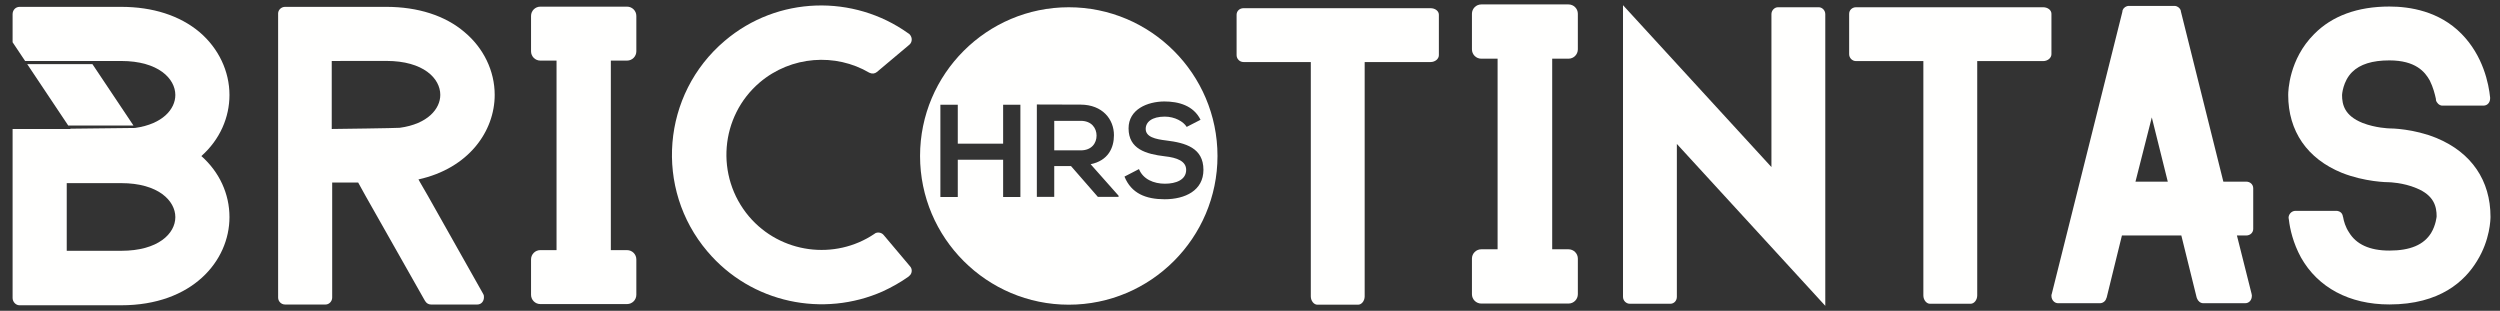 <?xml version="1.0" encoding="utf-8"?>
<!-- Generator: Adobe Illustrator 14.0.0, SVG Export Plug-In . SVG Version: 6.00 Build 43363)  -->
<!DOCTYPE svg PUBLIC "-//W3C//DTD SVG 1.1//EN" "http://www.w3.org/Graphics/SVG/1.1/DTD/svg11.dtd">
<svg version="1.1" id="Layer_1" xmlns="http://www.w3.org/2000/svg" xmlns:xlink="http://www.w3.org/1999/xlink" x="0px" y="0px"
	 width="595.28px" height="74px" viewBox="0 0 595.28 74" enable-background="new 0 0 595.28 74" xml:space="preserve">
<rect x="0" y="0" width="595.28" height="74" fill="#333333" stroke="none"/>
<g>
	<g>
		<path fill="#FFFFFE" d="M261.104,32.288c0-1.758-1.162-3.516-3.767-3.516h-6.309v7.031h6.309
			C259.974,35.803,261.104,34.045,261.104,32.288z"/>
		<path fill="#FFFFFE" d="M254.488,1.728c-19.519,0-35.412,15.894-35.412,35.412c0,19.517,15.894,35.411,35.412,35.411
			c19.517,0,35.412-15.895,35.412-35.411C289.9,17.622,274.005,1.728,254.488,1.728z M242.968,46.914h-4.112v-8.883h-10.797v8.883
			h-4.142V24.943h4.142v9.258h10.797v-9.258h4.112V46.914z M266.345,46.882h-4.928l-6.403-7.345h-3.987v7.345h-4.142V24.881
			c3.484,0,6.968,0.031,10.451,0.031c5.179,0.031,7.91,3.484,7.91,7.281c0,3.013-1.381,6.06-5.556,6.907l6.654,7.5L266.345,46.882
			L266.345,46.882z M277.323,47.445c-4.487,0-7.94-1.379-9.572-5.397l3.453-1.788c0.972,2.418,3.514,3.483,6.182,3.483
			c2.605,0,5.054-0.91,5.054-3.296c0-2.07-2.166-2.918-5.084-3.231c-4.488-0.533-8.631-1.727-8.631-6.655
			c0-4.519,4.457-6.37,8.506-6.402c3.421,0,6.966,0.974,8.631,4.362l-3.295,1.697c-0.754-1.257-2.826-2.45-5.211-2.45
			c-3.075,0-4.55,1.288-4.55,2.92c0,1.914,2.26,2.448,4.896,2.762c4.583,0.565,8.851,1.757,8.851,6.998
			C286.551,45.344,282.22,47.445,277.323,47.445z"/>
	</g>
	<path fill="#FFFFFE" d="M66.224,3.199c0-0.825,0.743-1.566,1.651-1.566h24.093c7.508,0,14.026,2.062,18.646,6.022
		c4.539,3.795,7.179,9.241,7.179,14.935c0,8.663-6.189,17.492-18.152,20.133l0.411,0.741l1.816,3.136l13.119,23.269l0.083,0.166
		c0.165,0.247,0.165,0.493,0.165,0.741c0,0.99-0.66,1.732-1.568,1.732H102.61c-0.578,0-1.072-0.33-1.32-0.742l-0.166-0.248
		L87.018,46.6l-1.733-3.136h-6.188v27.394c0,0.908-0.742,1.65-1.568,1.65h-9.653c-0.908,0-1.651-0.742-1.651-1.65 M78.99,30.713
		c0.824,0,15.453-0.202,16.196-0.284c6.683-0.908,9.653-4.538,9.653-7.839c0-3.878-3.96-8.086-12.871-8.086L78.99,14.519"/>
	<path fill="#FFFFFE" d="M168.452,59.885c-12.707-14.935-10.891-37.46,4.125-50.167c12.624-10.727,30.694-11.056,43.647-1.815
		l0.248,0.164l0.166,0.166c0.66,0.743,0.577,1.815-0.083,2.392l-7.755,6.519c-0.495,0.413-1.156,0.495-1.816,0.165
		c-8.003-4.703-18.564-4.042-26.073,2.311c-9.488,8.086-10.643,22.36-2.558,31.932c7.509,8.828,20.463,10.479,29.869,4.126
		c0,0,0.083,0,0.083-0.083c0.659-0.411,1.65-0.247,2.145,0.413l6.189,7.344c0.66,0.658,0.577,1.731-0.083,2.31
		c-0.083,0-0.083,0-0.083,0.083h-0.083v0.083c-1.98,1.401-4.043,2.558-6.188,3.548C196.092,75.643,178.93,72.262,168.452,59.885z"/>
	<g>
		<g>
			<path id="SVGID_1_" fill="#FFFFFE" d="M342.614,13.128c0,0.904-0.902,1.644-1.973,1.644h-15.697V70.58
				c0,1.068-0.74,1.973-1.563,1.973h-9.699c-0.82,0-1.563-0.904-1.563-1.973V14.772h-16.027c-0.904,0-1.644-0.74-1.644-1.644V3.512
				c0-0.904,0.74-1.561,1.644-1.561h44.548c1.068,0,1.973,0.657,1.973,1.561V13.128L342.614,13.128z"/>
		</g>
	</g>
	<path fill="#FFFFFE" d="M434.622,72.82L399.28,34.273v36.413c0,0.903-0.656,1.643-1.561,1.643h-9.617
		c-0.904,0-1.645-0.738-1.645-1.643V1.232L421.8,39.781V3.369c0-0.904,0.74-1.644,1.563-1.644h9.699c0.822,0,1.561,0.74,1.561,1.644
		V72.82L434.622,72.82z"/>
	<path fill="#FFFFFE" d="M593.017,51.615c0,0.574-0.082,5.508-3.205,10.521c-2.877,4.769-8.795,10.356-20.877,10.356
		c-9.535,0-17.014-4.027-21.043-11.178c-1.889-3.451-2.629-6.822-2.875-8.959c0-0.166-0.082-0.33-0.082-0.494
		c0-0.821,0.658-1.562,1.479-1.645h10.109c0.656,0.083,1.15,0.494,1.314,1.15v0.084c0,0.081,0.084,0.163,0.084,0.244
		c0.162,0.988,0.574,2.386,1.395,3.617c1.729,2.877,4.934,4.356,9.617,4.356c5.014,0,8.219-1.397,9.945-4.192
		c1.148-1.89,1.313-3.944,1.313-3.944c0-2.302-0.574-5.013-4.848-6.74c-3.123-1.315-6.412-1.396-6.412-1.396
		c-0.574,0-5.836-0.082-11.26-2.222c-8.303-3.368-12.822-9.943-12.822-18.574c0-0.822,0.166-8.466,6.164-14.466
		c4.273-4.354,10.357-6.575,17.918-6.575c4.85,0,11.838,1.068,17.178,6.493c5.18,5.26,6.496,11.917,6.822,15.206v0.165
		c0,0.986-0.656,1.725-1.563,1.725h-9.945c-0.654-0.082-1.232-0.656-1.396-1.314v-0.246c-0.246-1.151-0.656-2.795-1.479-4.439
		c-1.15-2.054-3.369-4.767-9.615-4.767c-4.027,0-6.986,0.904-8.877,2.794c-2.219,2.219-2.383,5.425-2.383,5.425
		c0,2.301,0.574,4.931,4.85,6.658c3.123,1.233,6.41,1.315,6.41,1.315c0.574,0,5.836,0.082,11.26,2.302
		C588.495,36.328,593.017,42.984,593.017,51.615z"/>
	<path fill="#FFFFFE" d="M536.521,54.499c0,0.911-0.744,1.571-1.654,1.571h-2.23l3.473,13.813l0.082,0.414v0.165
		c0,0.992-0.662,1.736-1.572,1.736H524.61c-0.662,0-1.24-0.496-1.488-1.158l-0.084-0.247l-3.637-14.723h-14.145l-3.639,14.806
		c0,0-0.082,0.082-0.082,0.164c-0.166,0.662-0.826,1.158-1.488,1.158H490.04c-0.824,0-1.568-0.744-1.568-1.736v-0.331
		c0.082,0,0.082-0.083,0.082-0.166l16.787-67.071l0.084-0.496c0.248-0.579,0.826-0.993,1.488-0.993h10.832
		c0.662,0,1.24,0.414,1.49,0.993l0.082,0.413l10.09,40.441h5.459c0.908,0,1.654,0.663,1.654,1.571V54.499L536.521,54.499z
		 M516.175,43.252l-3.805-15.299l-3.887,15.299H516.175z"/>
	<g>
		<g>
			<path id="SVGID_3_" fill="#FFFFFE" d="M488.472,12.903c0,0.904-0.906,1.644-1.975,1.644H470.8v55.807
				c0,1.069-0.74,1.974-1.563,1.974h-9.699c-0.82,0-1.563-0.903-1.563-1.974V14.547H441.95c-0.904,0-1.645-0.74-1.645-1.644V3.286
				c0-0.903,0.738-1.561,1.645-1.561h44.547c1.068,0,1.975,0.658,1.975,1.561V12.903z"/>
		</g>
	</g>
	<path fill="#FFFFFE" d="M149.308,14.43c1.221,0,2.212-0.99,2.212-2.212V3.796c0-1.222-0.991-2.213-2.212-2.213h-20.65
		c-1.222,0-2.212,0.991-2.212,2.213v8.421c0,1.222,0.991,2.212,2.212,2.212h3.861v45.127h-3.861c-1.222,0-2.212,0.99-2.212,2.213
		v8.422c0,1.222,0.991,2.211,2.212,2.211h20.65c1.221,0,2.212-0.989,2.212-2.211V61.77c0-1.222-0.991-2.211-2.212-2.211h-3.86V14.43
		H149.308z"/>
	<path fill="#FFFFFE" d="M373.479,13.975c1.229,0,2.225-0.996,2.225-2.225V3.28c0-1.229-0.996-2.225-2.225-2.225h-20.768
		c-1.229,0-2.225,0.996-2.225,2.225v8.47c0,1.229,0.996,2.225,2.225,2.225h3.883v45.384h-3.883c-1.229,0-2.225,0.996-2.225,2.227
		v8.469c0,1.229,0.996,2.227,2.225,2.227h20.768c1.229,0,2.225-0.996,2.225-2.227v-8.469c0-1.229-0.996-2.227-2.225-2.227h-3.883
		V13.975H373.479z"/>
	<g>
		<polygon fill="#FFFFFE" points="16.25,29.896 31.784,29.896 22.009,15.271 6.481,15.271 		"/>
		<path fill="#FFFFFE" d="M47.947,37.161c4.462-3.965,6.692-9.255,6.692-14.541c0-5.619-2.561-11.072-7.104-14.956
			c-4.71-3.966-11.155-6.031-18.674-6.031H4.653C3.744,1.634,3,2.376,3,3.368v6.692l2.981,4.461h15.526h0.091h7.262
			c8.841,0,12.89,4.214,12.89,8.098c0,3.376-3.041,6.914-9.523,7.836l0.008,0.012L16.75,30.644l0.048,0.072H3v40.238
			c0,0.907,0.744,1.735,1.653,1.735h24.208c16.938,0,25.779-10.576,25.779-20.987C54.64,46.168,52.244,40.962,47.947,37.161z
			 M28.861,59.718H15.89V43.605h12.971c8.841,0,12.89,4.213,12.89,8.097C41.75,55.587,37.702,59.718,28.861,59.718z"/>
	</g>
</g>
</svg>
